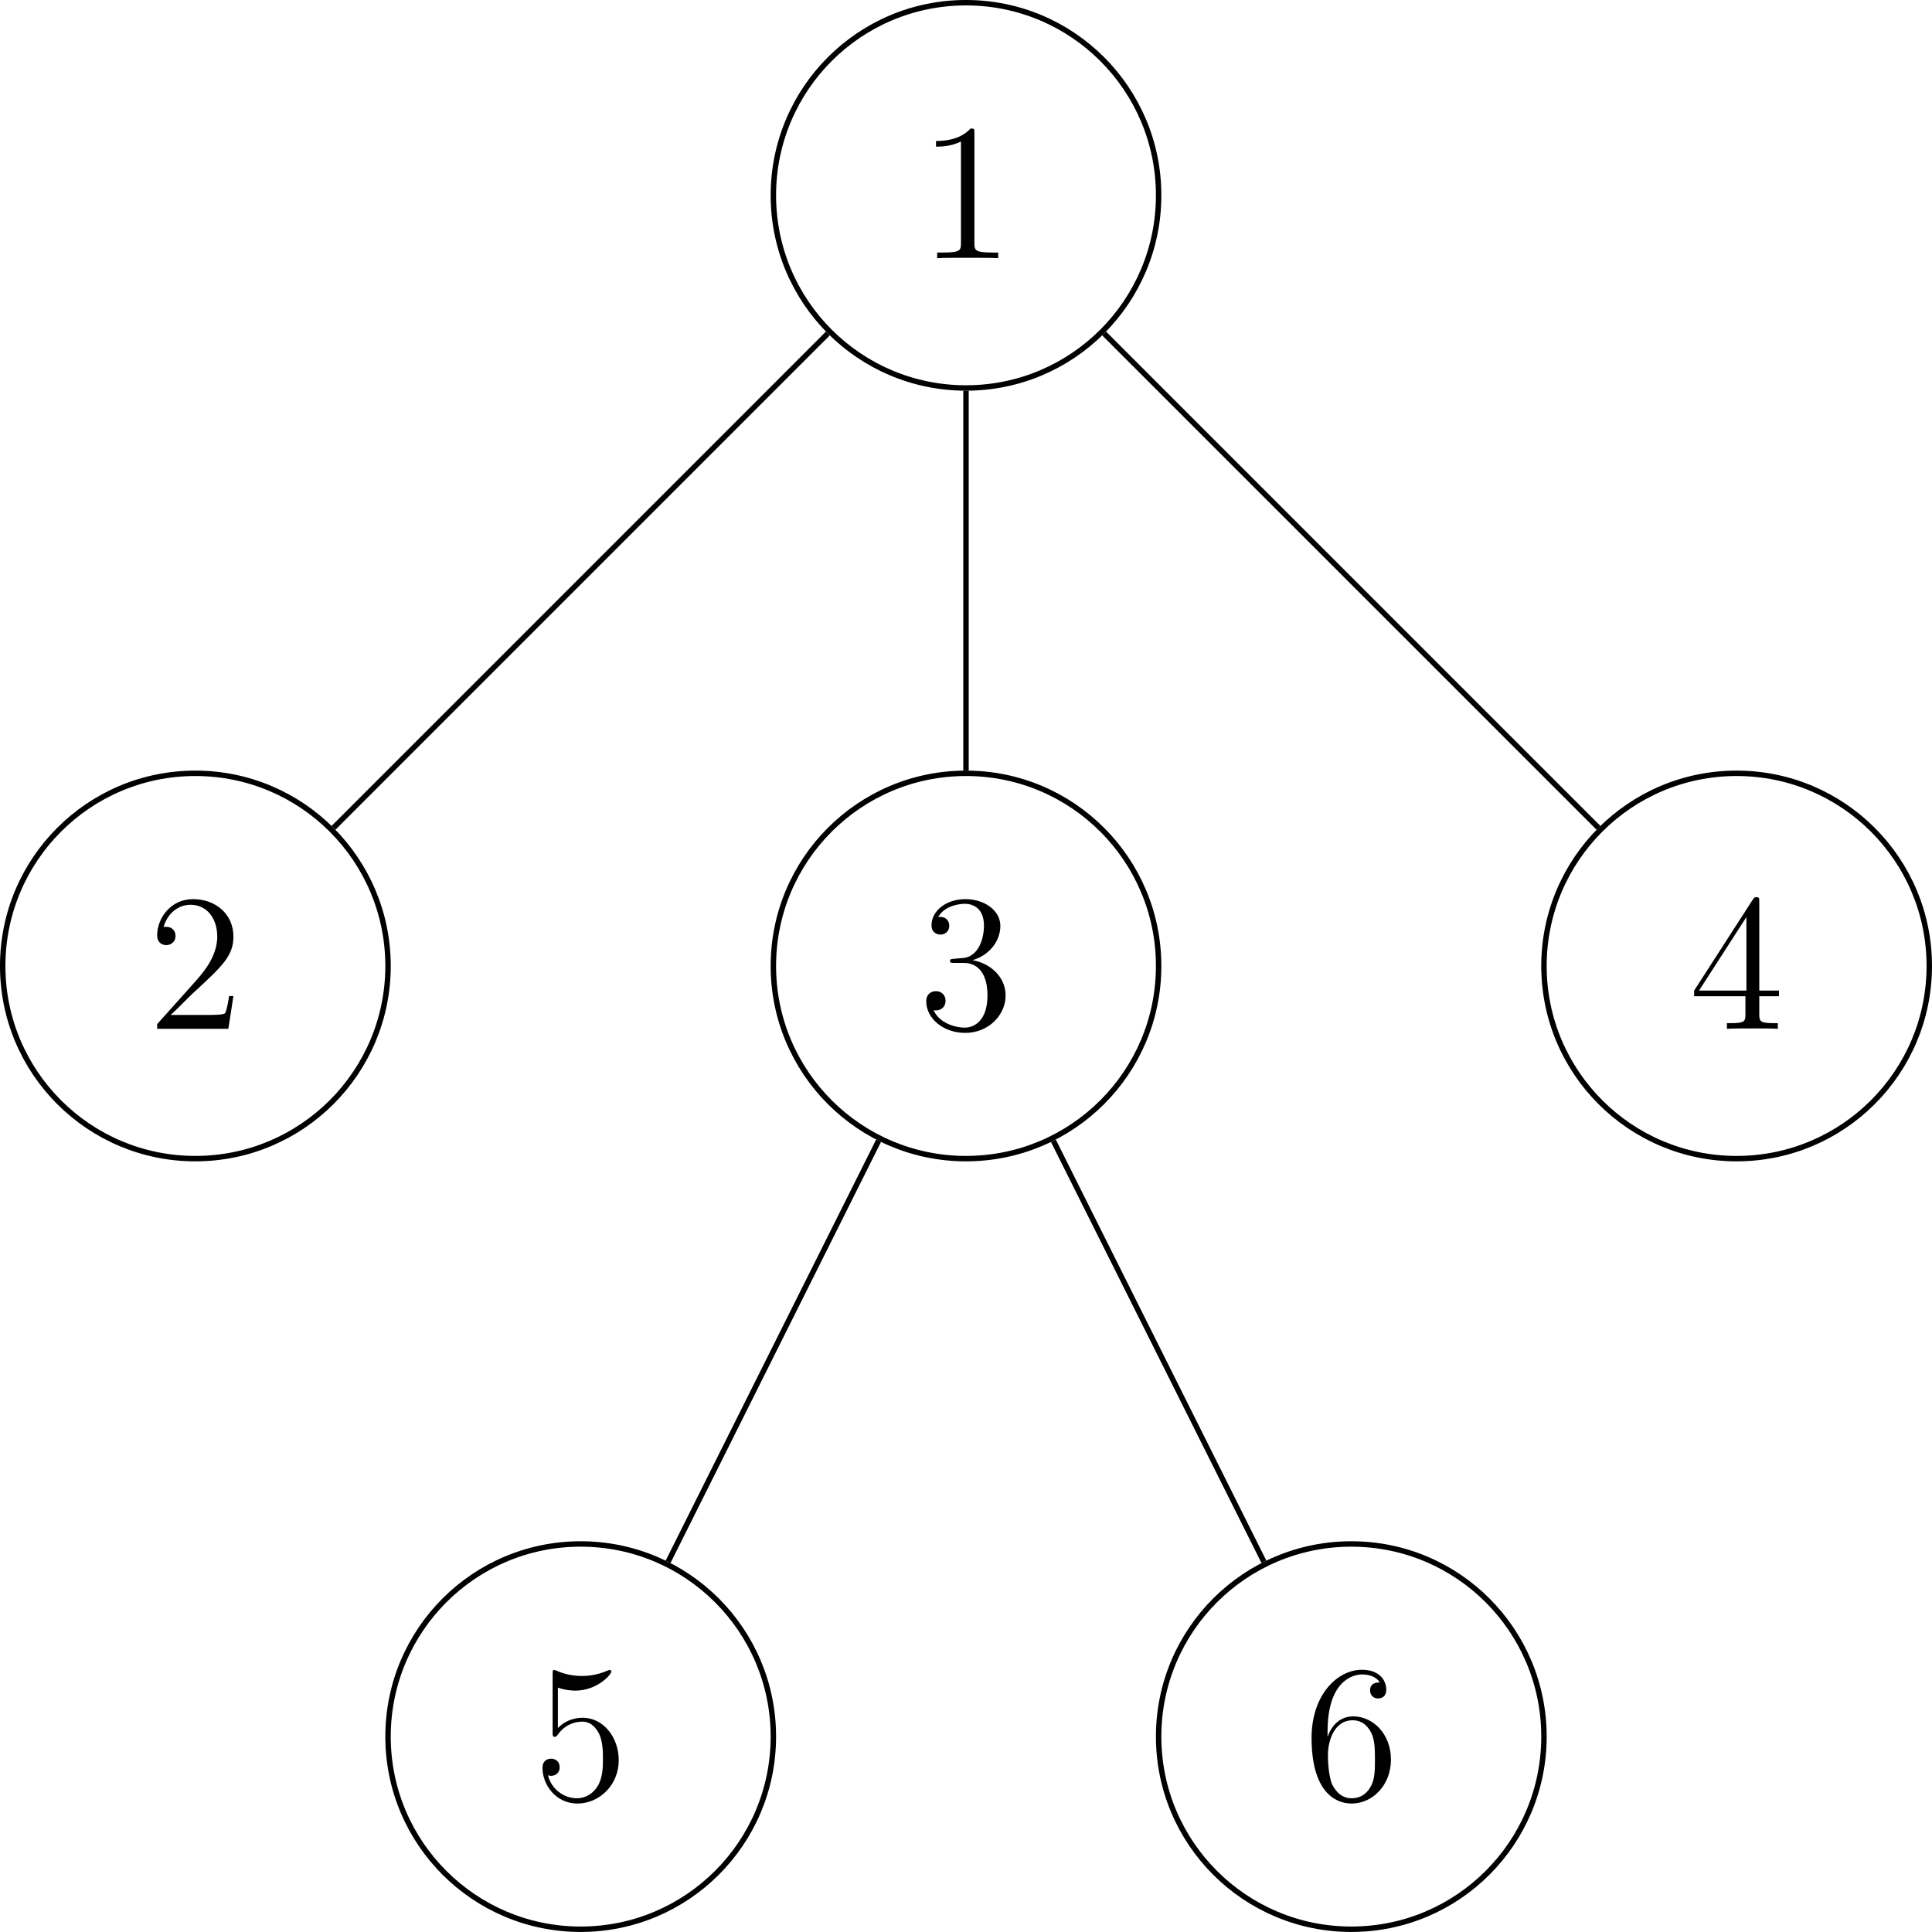 <?xml version='1.0' encoding='UTF-8'?>
<!-- This file was generated by dvisvgm 2.6.1 -->
<svg height='142.129pt' version='1.1' viewBox='-72 -72 142.133 142.129' width='142.133pt' xmlns='http://www.w3.org/2000/svg' xmlns:xlink='http://www.w3.org/1999/xlink'>
<defs>
<path d='M4.132 -9.196C4.132 -9.526 4.132 -9.54 3.845 -9.54C3.5 -9.153 2.783 -8.622 1.306 -8.622V-8.206C1.635 -8.206 2.353 -8.206 3.142 -8.579V-1.105C3.142 -0.588 3.099 -0.416 1.836 -0.416H1.392V0C1.779 -0.029 3.171 -0.029 3.644 -0.029S5.495 -0.029 5.882 0V-0.416H5.437C4.175 -0.416 4.132 -0.588 4.132 -1.105V-9.196Z' id='g0-49'/>
<path d='M6.312 -2.41H5.997C5.954 -2.166 5.839 -1.377 5.695 -1.148C5.595 -1.019 4.777 -1.019 4.347 -1.019H1.693C2.08 -1.349 2.955 -2.267 3.328 -2.611C5.509 -4.619 6.312 -5.365 6.312 -6.786C6.312 -8.436 5.007 -9.54 3.343 -9.54S0.703 -8.12 0.703 -6.886C0.703 -6.155 1.334 -6.155 1.377 -6.155C1.679 -6.155 2.052 -6.37 2.052 -6.829C2.052 -7.23 1.779 -7.503 1.377 -7.503C1.248 -7.503 1.219 -7.503 1.176 -7.489C1.449 -8.464 2.224 -9.124 3.156 -9.124C4.376 -9.124 5.122 -8.106 5.122 -6.786C5.122 -5.566 4.419 -4.505 3.601 -3.587L0.703 -0.344V0H5.939L6.312 -2.41Z' id='g0-50'/>
<path d='M2.64 -5.15C2.396 -5.136 2.338 -5.122 2.338 -4.992C2.338 -4.849 2.41 -4.849 2.668 -4.849H3.328C4.548 -4.849 5.093 -3.845 5.093 -2.468C5.093 -0.588 4.117 -0.086 3.414 -0.086C2.726 -0.086 1.549 -0.416 1.133 -1.363C1.592 -1.291 2.008 -1.549 2.008 -2.066C2.008 -2.482 1.707 -2.769 1.306 -2.769C0.961 -2.769 0.588 -2.568 0.588 -2.023C0.588 -0.746 1.865 0.301 3.457 0.301C5.165 0.301 6.427 -1.004 6.427 -2.453C6.427 -3.773 5.365 -4.806 3.988 -5.05C5.236 -5.409 6.04 -6.456 6.04 -7.575C6.04 -8.708 4.863 -9.54 3.472 -9.54C2.037 -9.54 0.976 -8.665 0.976 -7.618C0.976 -7.044 1.42 -6.929 1.635 -6.929C1.937 -6.929 2.281 -7.144 2.281 -7.575C2.281 -8.034 1.937 -8.235 1.621 -8.235C1.535 -8.235 1.506 -8.235 1.463 -8.22C2.008 -9.196 3.357 -9.196 3.429 -9.196C3.902 -9.196 4.835 -8.981 4.835 -7.575C4.835 -7.302 4.792 -6.499 4.376 -5.882C3.945 -5.251 3.457 -5.208 3.07 -5.193L2.64 -5.15Z' id='g0-51'/>
<path d='M5.179 -9.339C5.179 -9.612 5.179 -9.684 4.978 -9.684C4.863 -9.684 4.82 -9.684 4.706 -9.512L0.387 -2.812V-2.396H4.16V-1.09C4.16 -0.56 4.132 -0.416 3.084 -0.416H2.798V0C3.127 -0.029 4.261 -0.029 4.663 -0.029S6.212 -0.029 6.542 0V-0.416H6.255C5.222 -0.416 5.179 -0.56 5.179 -1.09V-2.396H6.628V-2.812H5.179V-9.339ZM4.232 -8.22V-2.812H0.746L4.232 -8.22Z' id='g0-52'/>
<path d='M1.836 -8.22C2.453 -8.02 2.955 -8.005 3.113 -8.005C4.734 -8.005 5.767 -9.196 5.767 -9.397C5.767 -9.454 5.738 -9.526 5.652 -9.526C5.624 -9.526 5.595 -9.526 5.466 -9.468C4.663 -9.124 3.974 -9.081 3.601 -9.081C2.654 -9.081 1.98 -9.368 1.707 -9.483C1.607 -9.526 1.578 -9.526 1.564 -9.526C1.449 -9.526 1.449 -9.44 1.449 -9.21V-4.949C1.449 -4.691 1.449 -4.605 1.621 -4.605C1.693 -4.605 1.707 -4.619 1.851 -4.792C2.252 -5.38 2.927 -5.724 3.644 -5.724C4.404 -5.724 4.777 -5.021 4.892 -4.777C5.136 -4.218 5.15 -3.515 5.15 -2.97S5.15 -1.607 4.749 -0.961C4.433 -0.445 3.873 -0.086 3.242 -0.086C2.295 -0.086 1.363 -0.732 1.105 -1.779C1.176 -1.75 1.262 -1.736 1.334 -1.736C1.578 -1.736 1.965 -1.879 1.965 -2.367C1.965 -2.769 1.693 -2.998 1.334 -2.998C1.076 -2.998 0.703 -2.869 0.703 -2.31C0.703 -1.09 1.679 0.301 3.271 0.301C4.892 0.301 6.312 -1.062 6.312 -2.884C6.312 -4.591 5.165 -6.011 3.658 -6.011C2.841 -6.011 2.209 -5.652 1.836 -5.251V-8.22Z' id='g0-53'/>
<path d='M1.765 -4.992C1.765 -8.622 3.529 -9.196 4.304 -9.196C4.82 -9.196 5.337 -9.038 5.609 -8.608C5.437 -8.608 4.892 -8.608 4.892 -8.02C4.892 -7.704 5.107 -7.431 5.48 -7.431C5.839 -7.431 6.083 -7.647 6.083 -8.063C6.083 -8.809 5.538 -9.54 4.29 -9.54C2.482 -9.54 0.588 -7.69 0.588 -4.533C0.588 -0.588 2.31 0.301 3.529 0.301C5.093 0.301 6.427 -1.062 6.427 -2.927C6.427 -4.835 5.093 -6.111 3.658 -6.111C2.381 -6.111 1.908 -5.007 1.765 -4.605V-4.992ZM3.529 -0.086C2.625 -0.086 2.195 -0.889 2.066 -1.191C1.937 -1.564 1.793 -2.267 1.793 -3.271C1.793 -4.404 2.31 -5.825 3.601 -5.825C4.39 -5.825 4.806 -5.294 5.021 -4.806C5.251 -4.275 5.251 -3.558 5.251 -2.941C5.251 -2.209 5.251 -1.564 4.978 -1.019C4.619 -0.33 4.103 -0.086 3.529 -0.086Z' id='g0-54'/>
</defs>
<g id='page1'>
<path d='M13.238 -57.629C13.238 -65.457 6.894 -71.801 -0.934 -71.801C-8.762 -71.801 -15.105 -65.457 -15.105 -57.629S-8.762 -43.457 -0.934 -43.457C6.894 -43.457 13.238 -49.801 13.238 -57.629Z' fill='none' stroke='#000000' stroke-width='0.399'/>
<g transform='matrix(1 0 0 1 53.182 -108.764)'>
<use x='-57.628' xlink:href='#g0-49' y='55.758'/>
</g>
<path d='M-43.453 -0.934C-43.453 -8.762 -49.801 -15.109 -57.629 -15.109C-65.457 -15.109 -71.801 -8.762 -71.801 -0.934C-71.801 6.891 -65.457 13.238 -57.629 13.238C-49.801 13.238 -43.453 6.891 -43.453 -0.934Z' fill='none' stroke='#000000' stroke-miterlimit='10' stroke-width='0.399'/>
<g transform='matrix(1 0 0 1 -3.512 -52.071)'>
<use x='-57.628' xlink:href='#g0-50' y='55.758'/>
</g>
<path d='M13.238 -0.934C13.238 -8.762 6.894 -15.109 -0.934 -15.109C-8.762 -15.109 -15.105 -8.762 -15.105 -0.934C-15.105 6.891 -8.762 13.238 -0.934 13.238C6.894 13.238 13.238 6.891 13.238 -0.934Z' fill='none' stroke='#000000' stroke-miterlimit='10' stroke-width='0.399'/>
<g transform='matrix(1 0 0 1 53.182 -52.071)'>
<use x='-57.628' xlink:href='#g0-51' y='55.758'/>
</g>
<path d='M69.933 -0.934C69.933 -8.762 63.586 -15.109 55.758 -15.109C47.934 -15.109 41.586 -8.762 41.586 -0.934C41.586 6.891 47.934 13.238 55.758 13.238C63.586 13.238 69.933 6.891 69.933 -0.934Z' fill='none' stroke='#000000' stroke-miterlimit='10' stroke-width='0.399'/>
<g transform='matrix(1 0 0 1 109.875 -52.071)'>
<use x='-57.628' xlink:href='#g0-52' y='55.758'/>
</g>
<path d='M-15.105 55.758C-15.105 47.93 -21.453 41.586 -29.281 41.586C-37.109 41.586 -43.453 47.93 -43.453 55.758C-43.453 63.586 -37.109 69.93 -29.281 69.93C-21.453 69.93 -15.105 63.586 -15.105 55.758Z' fill='none' stroke='#000000' stroke-miterlimit='10' stroke-width='0.399'/>
<g transform='matrix(1 0 0 1 24.835 4.623)'>
<use x='-57.628' xlink:href='#g0-53' y='55.758'/>
</g>
<path d='M41.586 55.758C41.586 47.93 35.242 41.586 27.414 41.586C19.586 41.586 13.238 47.93 13.238 55.758C13.238 63.586 19.586 69.93 27.414 69.93C35.242 69.93 41.586 63.586 41.586 55.758Z' fill='none' stroke='#000000' stroke-miterlimit='10' stroke-width='0.399'/>
<g transform='matrix(1 0 0 1 81.529 4.623)'>
<use x='-57.628' xlink:href='#g0-54' y='55.758'/>
</g>
<path d='M-47.465 -11.098L-11.098 -47.465M-0.934 -43.258V-15.309M-7.363 11.918L-22.852 42.902M5.492 11.918L20.984 42.902M9.23 -47.465L45.597 -11.098' fill='none' stroke='#000000' stroke-miterlimit='10' stroke-width='0.399'/>
</g>
</svg>